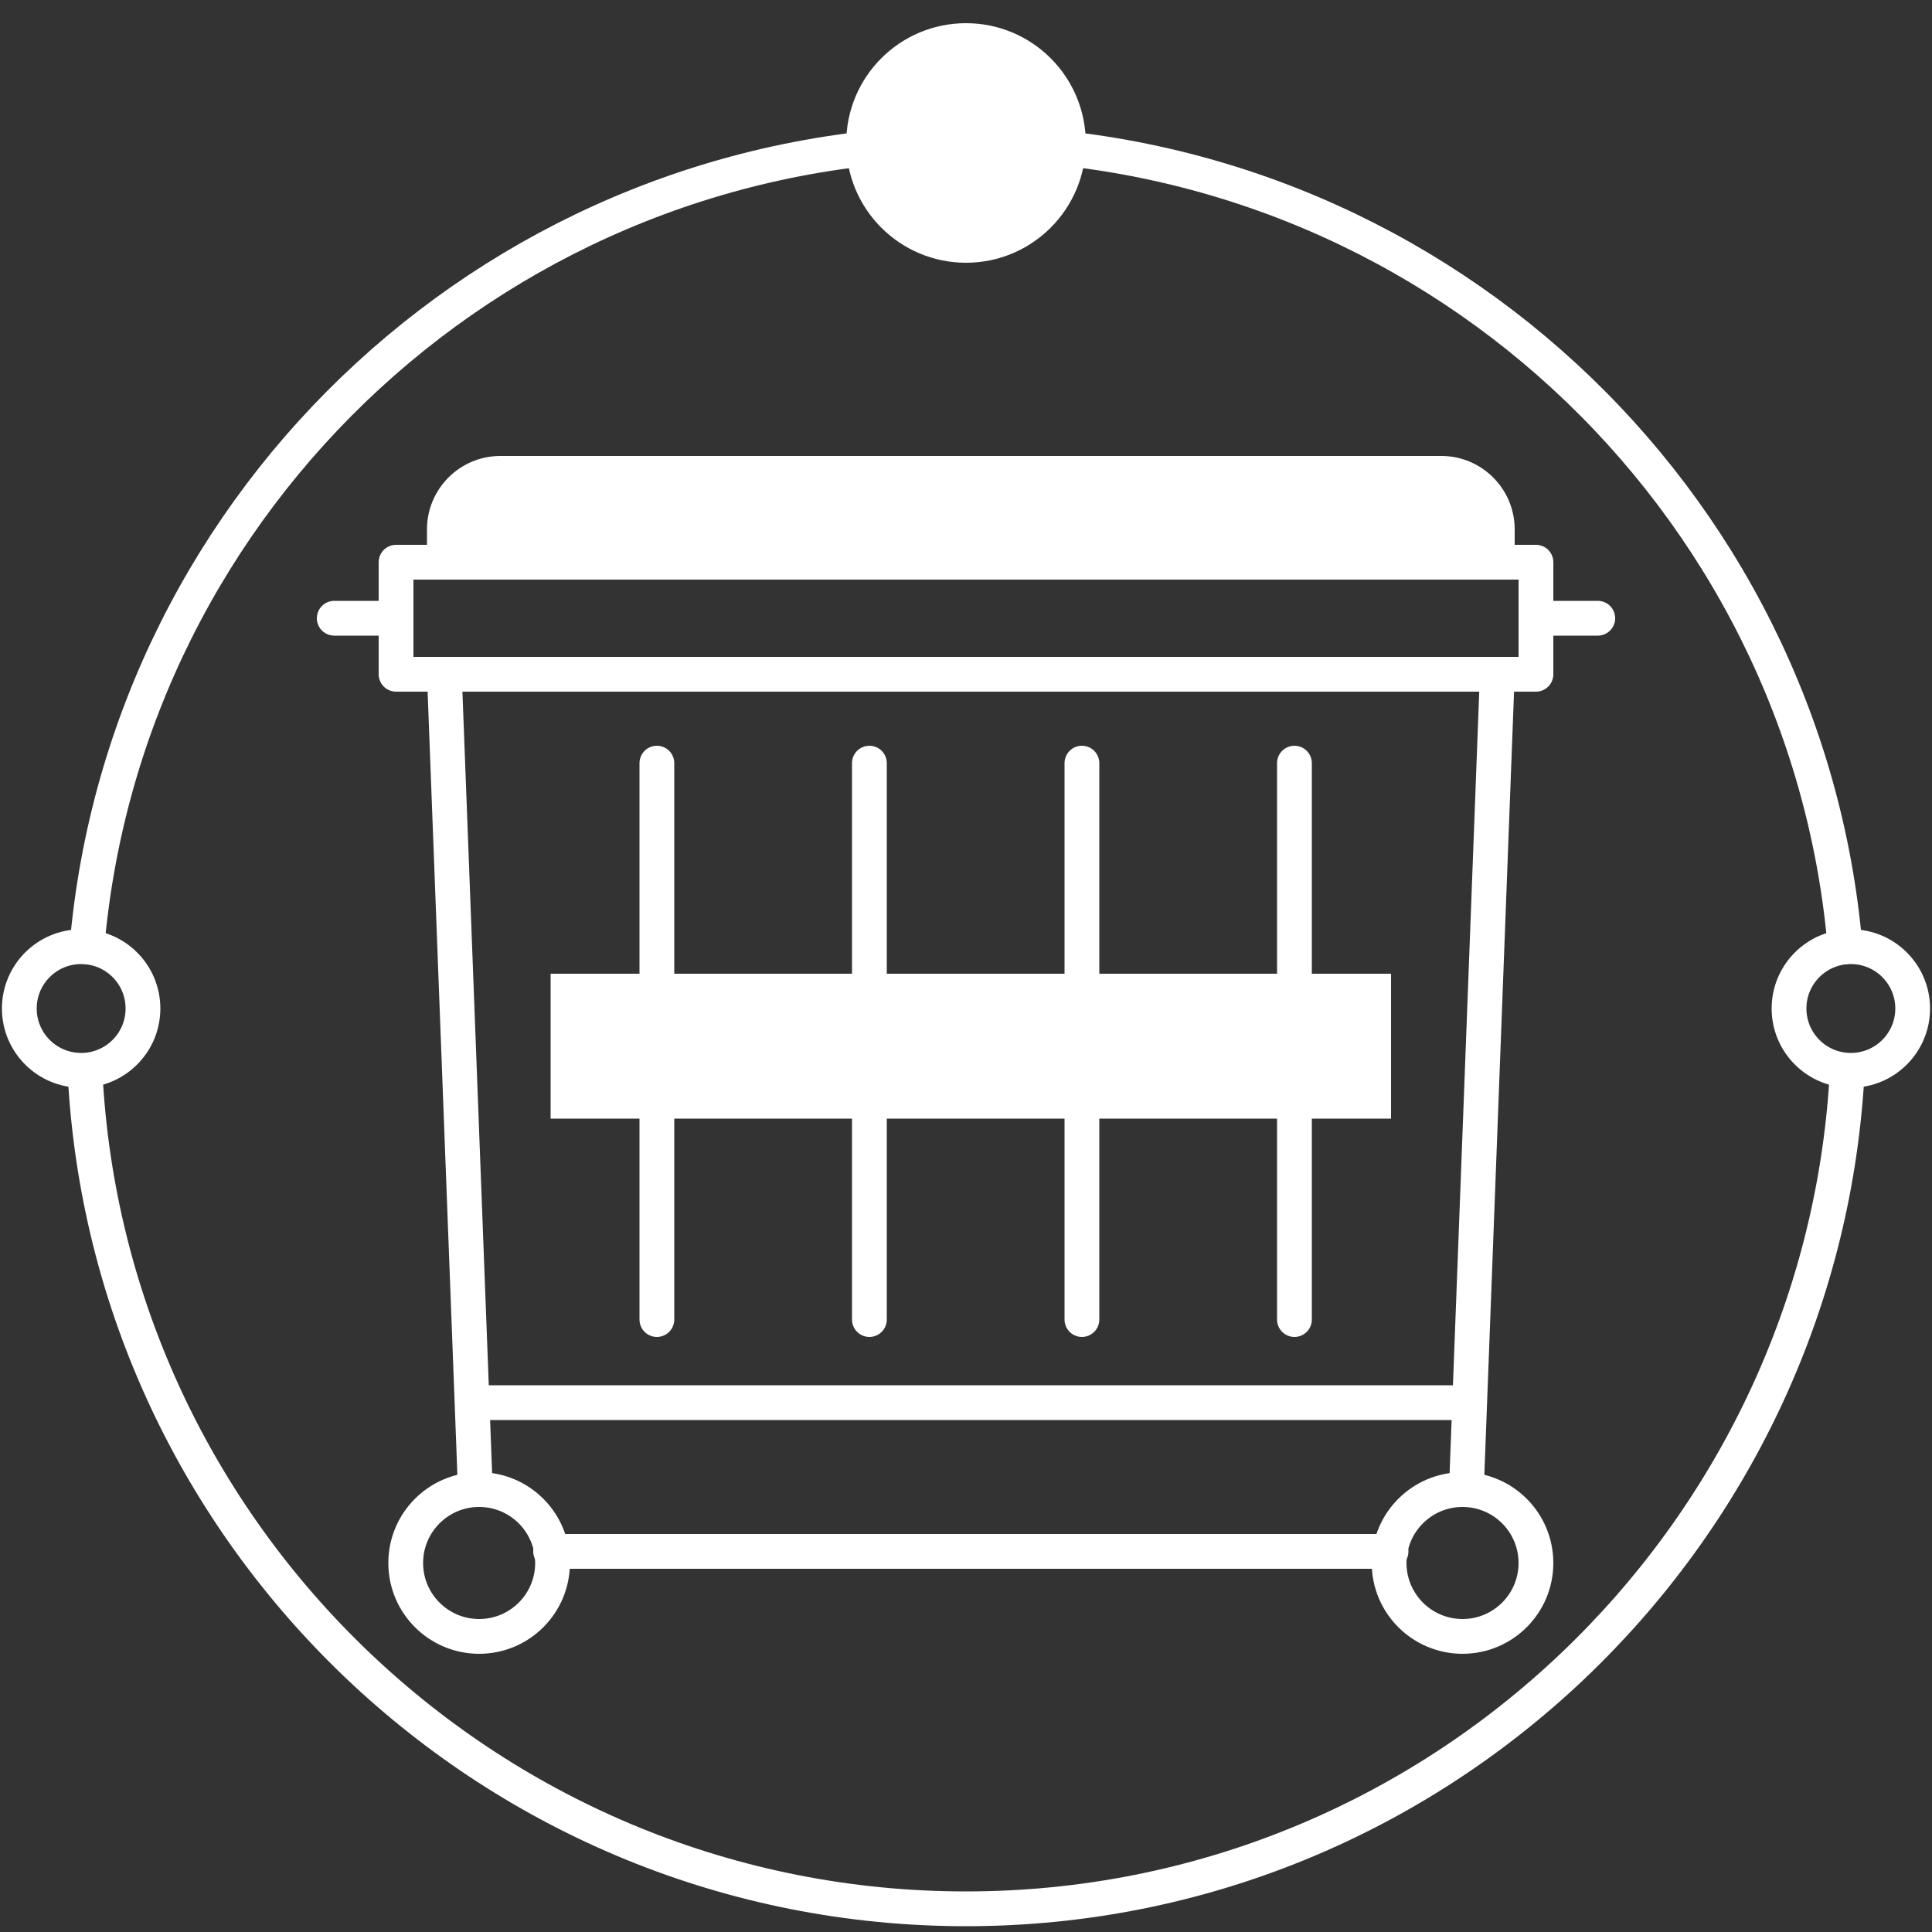 <?xml version="1.0" encoding="utf-8"?>
<!-- Generator: Adobe Illustrator 27.5.0, SVG Export Plug-In . SVG Version: 6.00 Build 0)  -->
<svg version="1.1" id="Layer_1" xmlns="http://www.w3.org/2000/svg" xmlns:xlink="http://www.w3.org/1999/xlink" x="0px" y="0px"
	 width="100px" height="100px" viewBox="0 0 100 100" style="enable-background:new 0 0 100 100;" xml:space="preserve">
<rect x="0" y="0" width="100" height="100" fill="#333333" stroke="none"/>
<style type="text/css">
	.st0{fill:none;stroke:#FFFFFF;stroke-width:1.8;stroke-linecap:round;stroke-linejoin:round;stroke-miterlimit:10;}
	.st1{fill:#FFFFFF;stroke:#FFFFFF;stroke-width:1.8;stroke-linecap:round;stroke-linejoin:round;stroke-miterlimit:10;}
	.st2{fill:#FFFFFF;}
</style>
<g>
	<g>
		<circle class="st0" cx="95.8" cy="52.2" r="3.2"/>
		<circle class="st0" cx="4.2" cy="52.2" r="3.2"/>
		<path class="st0" d="M95.6,55.7c-1.4,24-21.3,43.1-45.6,43.1c-24.4,0-44.4-19.2-45.6-43.3"/>
		<path class="st0" d="M4.5,49C6.5,25.7,26.1,7.4,50,7.4c23.9,0,43.5,18.3,45.5,41.6"/>
		<circle class="st1" cx="50" cy="7.4" r="5.3"/>
	</g>
	<g>
		<circle class="st0" cx="24.8" cy="80.9" r="3.8"/>
		<circle class="st0" cx="75.7" cy="80.9" r="3.8"/>
		<line class="st0" x1="72" y1="80.3" x2="28.5" y2="80.3"/>
		<polyline class="st0" points="24.6,77 23,34.9 77.5,34.9 75.9,77.1 		"/>
		<line class="st0" x1="24.5" y1="72.6" x2="76" y2="72.6"/>
		<rect x="20.5" y="29.1" class="st0" width="59" height="5.8"/>
		<path class="st1" d="M77.5,29.1v-1.7c0-1.6-1.3-2.9-2.9-2.9H25.9c-1.6,0-2.9,1.3-2.9,2.9v1.7"/>
		<line class="st0" x1="79.5" y1="32" x2="82.7" y2="32"/>
		<line class="st0" x1="17.3" y1="32" x2="20.5" y2="32"/>
		<rect x="28.5" y="50.4" class="st2" width="43.5" height="7.5"/>
		<line class="st0" x1="67" y1="51" x2="67" y2="39.5"/>
		<line class="st0" x1="56" y1="51" x2="56" y2="39.5"/>
		<line class="st0" x1="45" y1="51" x2="45" y2="39.5"/>
		<line class="st0" x1="34" y1="51" x2="34" y2="39.5"/>
		<line class="st0" x1="67" y1="68.3" x2="67" y2="56.9"/>
		<line class="st0" x1="56" y1="68.3" x2="56" y2="56.9"/>
		<line class="st0" x1="45" y1="68.3" x2="45" y2="56.9"/>
		<line class="st0" x1="34" y1="68.3" x2="34" y2="56.9"/>
	</g>
</g>
</svg>

